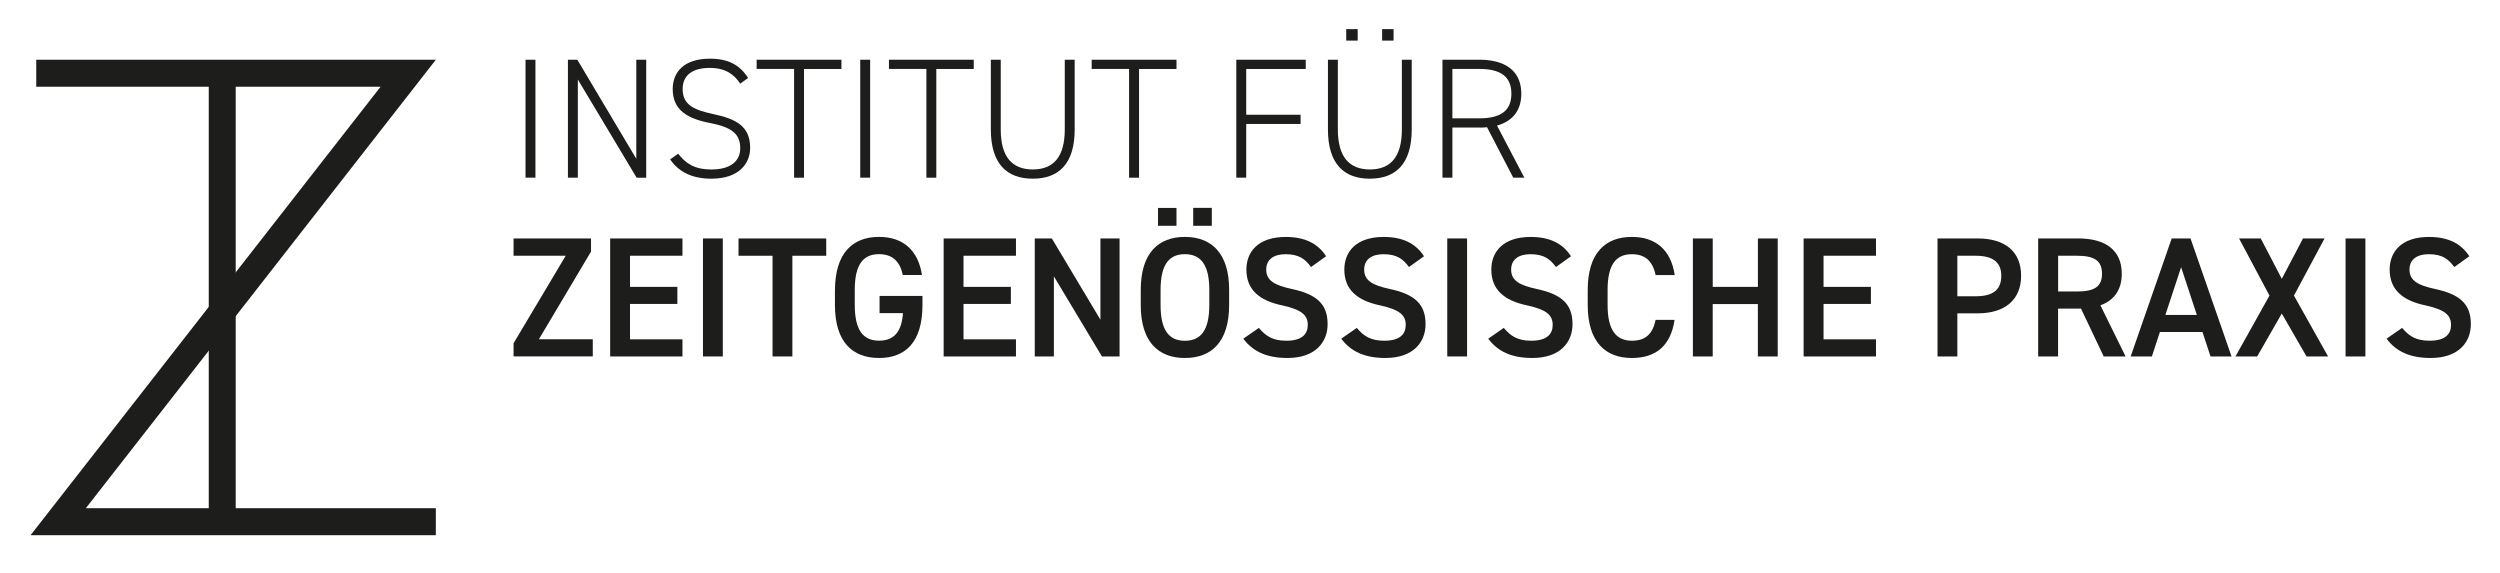 <svg id="Layer_1" data-name="Layer 1" xmlns="http://www.w3.org/2000/svg" viewBox="0 0 1716 393"><defs><style>.cls-1{fill:#1d1d1b;}</style></defs><rect class="cls-1" x="143.29" y="50.27" width="18.5" height="307.83"/><polygon class="cls-1" points="299.15 367.34 21 367.34 261.25 59.52 24.88 59.52 24.88 41.02 299.15 41.02 58.9 348.85 299.15 348.85 299.15 367.34"/><path class="cls-1" d="M367.53,121.94h-6.81V41h6.81Z"/><path class="cls-1" d="M443.57,41v81H437L396.63,54.58v67.36h-6.81V41h6.46l40.48,68V41Z"/><path class="cls-1" d="M508.1,57.4c-4.22-6.22-9.86-10.79-21-10.79s-18.54,4.57-18.54,14.55c0,11.61,9.27,14.55,21,17.13,15.26,3.28,25.35,8,25.35,23.23,0,10.33-7.28,21.13-26.64,21.13-12.91,0-22.3-4.46-28.28-13.26l5.51-3.88c5.05,6.34,10.68,10.8,22.77,10.8,14.43,0,19.83-6.69,19.83-14.55,0-9.74-5.63-14.44-20.89-17.37s-25.46-8.8-25.46-23.23c0-11.39,7.39-20.89,25.58-20.89,12.56,0,20.54,4.34,26.17,13.26Z"/><path class="cls-1" d="M577.56,41v6.34H551.87v74.63h-6.81V47.31h-25.7V41Z"/><path class="cls-1" d="M597.27,121.94h-6.8V41h6.8Z"/><path class="cls-1" d="M668.38,41v6.34h-25.7v74.63h-6.8V47.31h-25.7V41Z"/><path class="cls-1" d="M680.11,88.85V41h6.8V88.85c0,18.77,7.75,27.46,22,27.46s21.95-8.69,21.95-27.46V41h6.8V88.85c0,23.82-11.15,33.8-28.75,33.8S680.11,112.67,680.11,88.85Z"/><path class="cls-1" d="M807.54,41v6.34h-25.7v74.63H775V47.31H749.34V41Z"/><path class="cls-1" d="M896.25,41v6.34H855.41V78.76h37.32v6.33H855.41v36.85H848.6V41Z"/><path class="cls-1" d="M911.5,88.85V41h6.8V88.85c0,18.77,7.75,27.46,22,27.46s21.94-8.69,21.94-27.46V41H969V88.85c0,23.82-11.15,33.8-28.75,33.8S911.5,112.67,911.5,88.85Zm12.55-61V20h7.87v7.87Zm24.64,0V20h7.87v7.87Z"/><path class="cls-1" d="M1038.69,121.94l-18-34.62a39.77,39.77,0,0,1-5.4.24H996.92v34.38h-6.81V41h25.23c18.31,0,28.87,8,28.87,23.35,0,11.5-6,18.9-16.67,21.83l18.78,35.79Zm-23.35-40.72c14.2,0,22.06-4.81,22.06-16.9s-7.86-17-22.06-17H996.92V81.22Z"/><path class="cls-1" d="M405.67,163.69v9l-35.79,60.2h37v11.74H352.51v-9l35.79-60.08H352.51V163.69Z"/><path class="cls-1" d="M468.44,163.69v11.86h-36v21.36h32.5v11.73h-32.5v24.29h36v11.74H418.81v-81Z"/><path class="cls-1" d="M496.13,244.67H482.52v-81h13.61Z"/><path class="cls-1" d="M567.12,163.69v11.86H543.89v69.12H530.28V175.55H506.92V163.69Z"/><path class="cls-1" d="M633.18,203.12v6.22c0,25.47-11.62,36.38-29.81,36.38s-30.27-10.91-30.27-36.38V199.6c0-26,12.2-37,30.27-37,16.43,0,26.88,9.15,29.46,26.17H619.69c-2-9.39-7.16-14.32-16.32-14.32-10.79,0-16.66,7-16.66,24.53v10.32c0,17.49,5.87,24.53,16.66,24.53,10.33,0,15.5-6.1,16.43-18.89H603.73V203.12Z"/><path class="cls-1" d="M697.36,163.69v11.86h-36v21.36h32.5v11.73h-32.5v24.29h36v11.74H647.72v-81Z"/><path class="cls-1" d="M768.47,163.69v81H756.39l-33-55v55H710.26v-81H722l33.33,55.75V163.69Z"/><path class="cls-1" d="M813.29,245.72c-18.07,0-30.28-10.91-30.28-36.38V199c0-25.47,12.21-36.38,30.28-36.38s30.39,10.91,30.39,36.38v10.32C843.68,234.81,831.48,245.72,813.29,245.72Zm-18.43-103h12.68V155H794.86Zm1.76,66.65c0,17.49,5.87,24.53,16.67,24.53s16.78-7,16.78-24.53V199c0-17.49-6-24.53-16.78-24.53s-16.67,7-16.67,24.53ZM819,142.69h12.79V155H819Z"/><path class="cls-1" d="M899.88,183.29c-4-5.51-8.33-8.8-17.48-8.8-8.34,0-13.26,3.75-13.26,10.56,0,7.75,6.1,10.8,17.36,13.26,16.32,3.52,24.77,9.63,24.77,24.18,0,12.09-8.1,23.23-27.58,23.23-13.85,0-23.59-4.22-30.28-13.26l10.68-7.39c4.81,5.75,9.62,8.8,18.89,8.8,11.15,0,14.67-4.93,14.67-10.8,0-6.45-3.64-10.44-17.72-13.49-15.6-3.29-24.41-10.8-24.41-24.53,0-12.2,8-22.41,27-22.41,12.91,0,22,4.34,27.7,13.26Z"/><path class="cls-1" d="M967.11,183.29c-4-5.51-8.33-8.8-17.48-8.8-8.33,0-13.26,3.75-13.26,10.56,0,7.75,6.1,10.8,17.37,13.26,16.31,3.52,24.76,9.63,24.76,24.18,0,12.09-8.1,23.23-27.58,23.23-13.85,0-23.59-4.22-30.28-13.26l10.68-7.39c4.81,5.75,9.63,8.8,18.9,8.8,11.14,0,14.67-4.93,14.67-10.8,0-6.45-3.64-10.44-17.73-13.49-15.6-3.29-24.41-10.8-24.41-24.53,0-12.2,8-22.41,27-22.41,12.91,0,21.94,4.34,27.69,13.26Z"/><path class="cls-1" d="M1007,244.67H993.4v-81H1007Z"/><path class="cls-1" d="M1068,183.29c-4-5.51-8.34-8.8-17.49-8.8-8.33,0-13.26,3.75-13.26,10.56,0,7.75,6.1,10.8,17.37,13.26,16.31,3.52,24.76,9.63,24.76,24.18,0,12.09-8.1,23.23-27.58,23.23-13.85,0-23.58-4.22-30.28-13.26l10.68-7.39c4.81,5.75,9.63,8.8,18.9,8.8,11.14,0,14.66-4.93,14.66-10.8,0-6.45-3.63-10.44-17.71-13.49-15.61-3.29-24.41-10.8-24.41-24.53,0-12.2,8-22.41,27-22.41,12.91,0,21.94,4.34,27.69,13.26Z"/><path class="cls-1" d="M1136.43,188.81c-2.11-9.86-7.39-14.32-16.31-14.32-10.8,0-16.67,7-16.67,24.53v10.32c0,17.25,5.87,24.53,16.67,24.53,9.27,0,14.2-4.46,16.31-14.32h13c-2.7,18.19-13.26,26.17-29.34,26.17-18.07,0-30.28-10.91-30.28-36.38V199c0-25.47,12.21-36.38,30.28-36.38,16.08,0,26.76,8.56,29.46,26.17Z"/><path class="cls-1" d="M1175.62,196.91h31V163.69h13.61v81H1206.6v-36h-31v36H1162v-81h13.62Z"/><path class="cls-1" d="M1287.68,163.69v11.86h-36v21.36h32.51v11.73h-32.51v24.29h36v11.74H1238v-81Z"/><path class="cls-1" d="M1343.52,215.09v29.58h-13.61v-81h27.58c18.66,0,29.8,8.92,29.8,25.59,0,16.43-11,25.81-29.8,25.81Zm12.56-11.73c12.44,0,17.6-4.81,17.6-14.08,0-8.8-5.16-13.73-17.6-13.73h-12.56v27.81Z"/><path class="cls-1" d="M1444,244.67l-15.61-32.86h-15.73v32.86H1399v-81h27.58c18.66,0,29.8,8.1,29.8,24.18,0,11.15-5.27,18.31-14.66,21.71L1459,244.67Zm-18.31-44.6c11.5,0,17.13-3,17.13-12.2s-5.63-12.32-17.13-12.32h-13v24.52Z"/><path class="cls-1" d="M1462.49,244.67l28.17-81h12.91l28.16,81H1517.3l-5.52-16.79h-29.22l-5.51,16.79Zm23.83-28.52h21.59l-10.79-32.74Z"/><path class="cls-1" d="M1534.42,244.67l23.35-41.78-20.88-39.2h14.9l14.43,27.7,14.55-27.7h14.79l-21,39.2L1598,244.67h-14.79l-17-29.46-16.89,29.46Z"/><path class="cls-1" d="M1623.6,244.67H1610v-81h13.61Z"/><path class="cls-1" d="M1684.62,183.29c-4-5.51-8.34-8.8-17.49-8.8-8.33,0-13.26,3.75-13.26,10.56,0,7.75,6.1,10.8,17.37,13.26,16.31,3.52,24.76,9.63,24.76,24.18,0,12.09-8.1,23.23-27.58,23.23-13.85,0-23.59-4.22-30.28-13.26l10.68-7.39c4.81,5.75,9.63,8.8,18.9,8.8,11.14,0,14.67-4.93,14.67-10.8,0-6.45-3.64-10.44-17.72-13.49-15.61-3.29-24.41-10.8-24.41-24.53,0-12.2,8-22.41,27-22.41,12.91,0,21.94,4.34,27.69,13.26Z"/></svg>